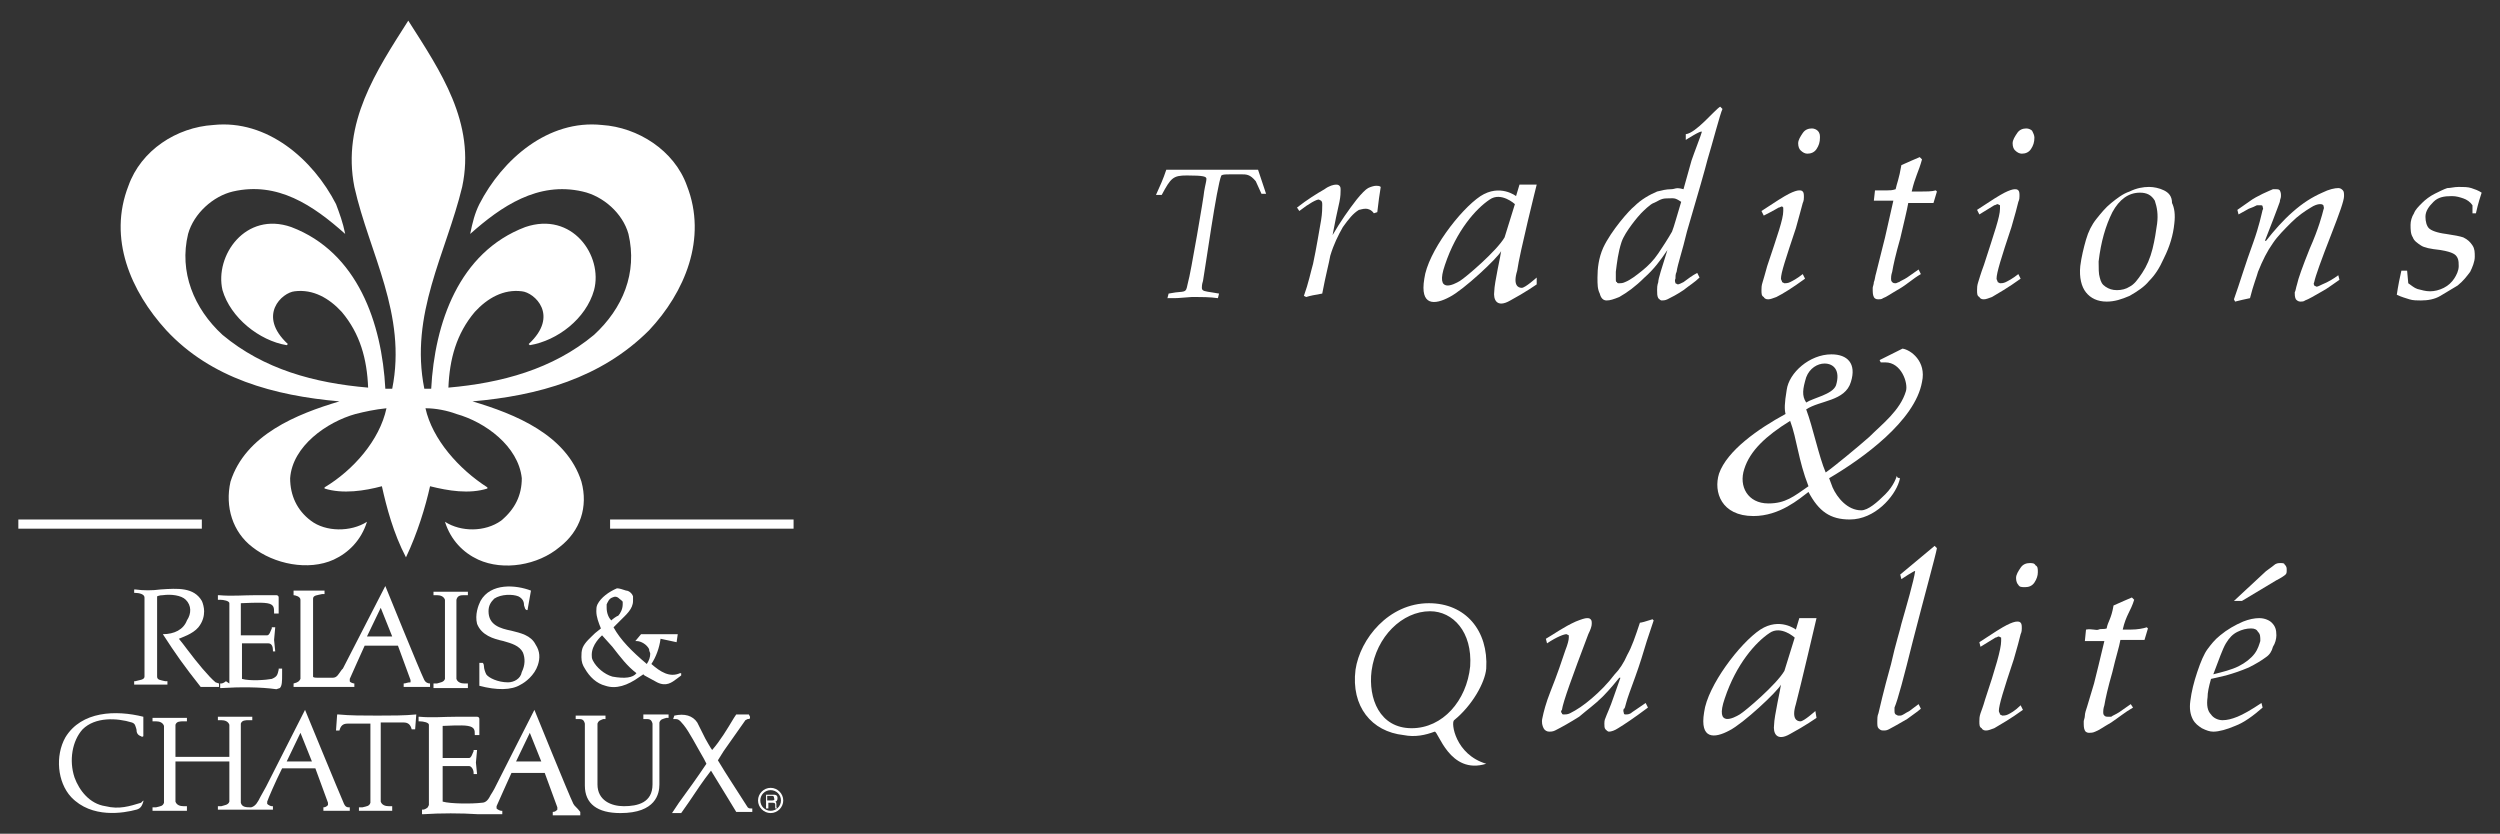 <?xml version="1.0" encoding="utf-8"?>
<!-- Generator: Adobe Illustrator 21.1.0, SVG Export Plug-In . SVG Version: 6.00 Build 0)  -->
<svg version="1.1" id="Layer_1" xmlns="http://www.w3.org/2000/svg" xmlns:xlink="http://www.w3.org/1999/xlink" x="0px" y="0px"
	 viewBox="0 0 218 72.7" style="enable-background:new 0 0 218 72.7;" xml:space="preserve">
<rect x="0" y="0" width="218" height="72.7" fill="#333333" stroke="none"/>
<style type="text/css">
	.st0{fill:#FFFFFF;}
</style>
<g>
	<path class="st0" d="M29.6,35c-3.7,1.1-8.2,2.9-9.5,7c-0.5,2.2,0.2,4.4,1.9,5.7c1.9,1.5,4.9,2.1,7.1,1.1c1.3-0.6,2.4-1.7,2.9-3.3
		l0,0c-1.4,0.9-3.6,0.9-4.9-0.1c-1.2-0.9-1.8-2.2-1.8-3.7c0.2-2.8,3.2-4.9,5.7-5.6c0.8-0.2,1.7-0.4,2.7-0.5
		c-0.6,2.8-2.9,5.4-5.4,6.9v0.1c1.6,0.5,3.5,0.2,5-0.2c0.4,1.8,1,4.1,2.1,6.2c1-2.1,1.7-4.4,2.1-6.2c1.6,0.4,3.4,0.7,5,0.2v-0.1
		c-2.5-1.6-4.8-4.2-5.4-6.9c0.9,0,1.9,0.2,2.7,0.5c2.5,0.7,5.4,2.8,5.7,5.6c0,1.5-0.6,2.7-1.8,3.7c-1.4,1-3.5,1-4.9,0.1l0,0
		c0.5,1.6,1.6,2.7,2.9,3.3c2.2,1,5.2,0.5,7.1-1.1c1.8-1.4,2.5-3.5,1.9-5.7c-1.3-4.1-5.8-5.9-9.5-7c5.7-0.5,11.2-2,15.4-6.2
		c3.1-3.3,5.1-8,3.3-12.6c-1.1-3.1-4.3-5.1-7.4-5.3c-4.7-0.5-8.7,3-10.7,6.9c-0.4,0.8-0.6,1.6-0.8,2.6c2.7-2.4,5.9-4.6,9.8-3.7
		c1.8,0.4,3.5,1.9,4,3.7c0.8,3.4-0.5,6.5-3,8.8c-3.6,3-8.1,4.2-12.7,4.6c0.1-2.5,0.7-4.7,2.3-6.6c1.1-1.2,2.5-2,4.1-1.8
		c1.1,0.1,3.3,2.1,0.6,4.6l0.1,0.1c2.4-0.4,4.9-2.3,5.6-4.8c0.8-3-1.9-6.9-6-5.5c-5.8,2.2-7.9,8.4-8.2,14.1l0,0l-0.6,0v0
		c-1.3-6.5,1.9-11.8,3.3-17.6c1.2-5.6-1.9-10.1-4.7-14.5c-2.8,4.4-5.8,8.9-4.7,14.5c1.3,5.8,4.6,11.1,3.3,17.6v0l-0.6,0v0
		c-0.3-5.7-2.4-11.9-8.2-14.1c-4-1.4-6.7,2.5-6,5.5c0.7,2.4,3.2,4.4,5.6,4.8l0.1-0.1c-2.7-2.5-0.5-4.5,0.6-4.6
		c1.6-0.2,3,0.6,4.1,1.8c1.6,1.9,2.2,4.1,2.3,6.6c-4.7-0.4-9.1-1.6-12.7-4.6c-2.5-2.3-3.8-5.5-3-8.8c0.5-1.8,2.2-3.3,3.9-3.7
		c3.9-0.9,7,1.2,9.8,3.7c-0.2-1-0.5-1.8-0.8-2.6c-2-3.9-6-7.4-10.7-6.9c-3.2,0.2-6.3,2.2-7.4,5.3c-1.8,4.6,0.2,9.2,3.3,12.6
		C18.4,33,23.9,34.5,29.6,35z"/>
	<rect x="1.6" y="45.3" class="st0" width="16" height="0.8"/>
	<path class="st0" d="M44.3,59.5c-0.9,0-1.7-0.4-1.9-0.7c-0.1-0.2-0.2-0.5-0.2-0.7c0-0.2-0.1-0.3-0.1-0.3h-0.3v2l0,0
		c1.5,0.4,2.8,0.4,3.6-0.1c0.4-0.2,1.2-0.8,1.5-1.7c0.2-0.6,0.2-1.2-0.2-1.8c-0.4-0.8-1.3-1-2.1-1.2c-1-0.2-2-0.5-2-1.7
		c0-0.5,0.2-0.8,0.5-1.1c0.6-0.4,1.6-0.4,2.1-0.2c0.4,0.2,0.5,0.5,0.5,0.8l0.1,0.3c0.1,0.1,0.1,0.1,0.2,0.1l0,0l0,0l0.3-1.7l0,0
		c-1.3-0.5-3.5-0.7-4.4,0.9v0c-0.2,0.4-0.5,1.2-0.3,2c0.4,1,1.4,1.3,2.3,1.5c0.7,0.2,1.4,0.4,1.7,1c0.2,0.5,0.2,1.1-0.1,1.7
		C45.4,59.2,44.8,59.5,44.3,59.5z"/>
	<path class="st0" d="M14.2,55.3L14.2,55.3L14.2,55.3c1.1,1.7,1.8,2.7,3.3,4.6l1.6,0v-0.3l-0.3-0.1c-0.6-0.5-1.6-1.7-2.5-2.9
		c0,0-0.6-0.8-0.7-0.9c0.2-0.1,1.2-0.4,1.7-1c0.4-0.5,0.5-1,0.5-1.4c0-0.3-0.1-0.7-0.2-0.9c-0.7-1.2-2.1-1.1-3.6-1
		c-0.7,0.1-1.5,0.1-2.2,0l-0.1,0v0.3l0.1,0c0.3,0,0.8,0.1,0.8,0.4v6.9c0,0.3-0.5,0.3-0.8,0.4l-0.1,0v0.3h2.9v-0.3l-0.2,0
		c-0.4-0.1-0.7-0.1-0.7-0.4v-7c0,0,0.2-0.1,0.5-0.1c0.7-0.1,1.6,0,2,0.4c0.5,0.5,0.5,1.2,0.1,1.8C16,54.9,15.2,55.3,14.2,55.3z"/>
	<path class="st0" d="M19.7,59.4c-0.1,0.1-0.3,0.2-0.4,0.2h-0.1v0.4h0.1c1.6-0.1,3.4-0.1,4.8,0.1l0.3-0.1c0.2-0.2,0.2-0.6,0.2-1.2
		l0-0.5l-0.3,0l0,0.1c-0.1,0.4-0.1,0.6-0.6,0.8c-0.5,0.1-1.9,0.2-2.6,0c0-0.1,0-3,0-3.1c0.1,0,2.3,0,2.3,0c0.3,0,0.4,0.3,0.4,0.6
		l0,0.1H24l-0.1-1l0.1-1.1h-0.3l0,0.1c-0.1,0.2-0.2,0.6-0.4,0.6c0,0-2.2,0-2.3,0c0-0.1,0-2.7,0-2.8c0.2,0,1.7-0.1,2.3,0
		c0.6,0.1,0.6,0.4,0.6,0.8v0.1h0.4v-1.4c0-0.2-0.2-0.2-0.2-0.2l-1.8,0c-1.1,0-2.1,0.1-3.2,0l-0.1,0v0.4l0.2,0c0.3,0,0.8,0.1,0.8,0.3
		v7L19.7,59.4z"/>
	<path class="st0" d="M40.5,51.9l0.3,0l0-0.3h-3v0.3l0.3,0c0.3,0,0.6,0.1,0.7,0.4v6.9c-0.1,0.3-0.4,0.3-0.7,0.4l-0.3,0l0,0.4h3v-0.4
		l-0.3,0c-0.3,0-0.6-0.1-0.7-0.4v-6.9C39.9,51.9,40.2,51.9,40.5,51.9z"/>
	<path class="st0" d="M35.2,59.6L35.2,59.6l0,0.3h2.3v-0.3l0,0c-0.2,0-0.4-0.1-0.5-0.3c-0.4-0.8-3.4-8.2-3.4-8.2l-3.7,7.2l-0.1,0.1
		c-0.3,0.4-0.4,0.7-0.8,0.7l-1.3,0c-0.1,0-0.4,0-0.4-0.1v-6.8c0-0.3,0.4-0.3,0.8-0.4l0.2,0v-0.3h-2.7v0.4h0c0.1,0,0.6,0.1,0.6,0.4
		v6.9c-0.1,0.2-0.2,0.3-0.6,0.4l0,0v0.3l5.3,0v-0.3l0,0c-0.1,0-0.4-0.1-0.4-0.2l0-0.1l0-0.1c0,0,1.2-2.7,1.3-2.9h2.9l1.1,3l0,0.1
		l0,0.1C35.5,59.5,35.4,59.6,35.2,59.6z M32,55.5l1.2-2.5l1,2.5H32z"/>
	<path class="st0" d="M55.2,52.4c0-0.1,0-0.2,0-0.4c-0.1-0.3-0.4-0.5-0.6-0.5c-0.3-0.1-0.6-0.2-0.8-0.2h0c-0.7,0.3-1.4,0.8-1.7,1.4
		c-0.1,0.2-0.1,0.4-0.1,0.6c0,0.5,0.2,1,0.4,1.5l-0.5,0.4c-0.4,0.4-0.9,0.8-1.1,1.3c-0.1,0.3-0.1,0.5-0.1,0.8c0,0.4,0.1,0.7,0.3,1
		c0.4,0.7,1,1.3,1.8,1.5c0.9,0.3,1.9,0,3-0.8l0.3-0.2l0.1,0.1l1.1,0.6c0.8,0.4,1.3,0,1.7-0.3l0.4-0.3l0,0v-0.2l-0.1,0
		c-0.9,0.4-1.7-0.1-2.5-0.8c0.4-0.6,0.7-1.4,0.8-2.2L59,56l0.1-0.7h-3.2l-0.5,0.6l0.1,0c0.4,0,0.9,0.3,1.1,0.7
		c0,0.2,0.1,0.3,0.1,0.4c0,0.3-0.1,0.6-0.3,0.9c-1.3-1.1-2.3-2.1-2.9-3.2l0.6-0.6C54.6,53.6,55.2,53.1,55.2,52.4z M55.5,58.7
		c-0.3,0.4-1,0.5-2.1,0.3c-0.7-0.2-1.4-0.8-1.7-1.4c-0.1-0.2-0.1-0.3-0.1-0.5c0-0.9,0.8-1.6,0.9-1.7l0.9,1
		C54.1,57.3,54.7,58.1,55.5,58.7z M53.3,54.1c-0.2-0.2-0.4-0.6-0.4-1.1c0-0.1,0-0.2,0-0.3c0.1-0.2,0.2-0.5,0.5-0.6h0
		c0.2-0.1,0.4-0.1,0.6,0.1c0.1,0.1,0.3,0.2,0.3,0.3l0,0.2c0,0.4-0.2,0.8-0.4,1C53.8,53.7,53.4,54,53.3,54.1z"/>
	<path class="st0" d="M56.1,62.4v0.3l0.2,0c0.3,0,0.5,0,0.6,0.4l0,5.3c0,1.6-1.3,1.9-2.5,1.9c-1.1,0-2.3-0.5-2.3-1.9v-5.3
		c0.1-0.3,0.3-0.3,0.5-0.4l0.2,0v-0.3h-2.6v0.3l0.2,0c0.3,0,0.5,0,0.6,0.4l0,5.4c0,1.6,1.1,2.4,3.1,2.4c3.1,0,3.4-1.7,3.4-2.5v-5.4
		c0.1-0.3,0.3-0.3,0.6-0.4l0.2,0l0-0.3H56.1z"/>
	<path class="st0" d="M30,70.1c-0.4-0.9-3.4-8.2-3.4-8.2l-3.4,6.7l-0.5,0.9c-0.2,0.4-0.4,0.8-0.8,0.9c-0.4,0-0.8,0-0.9-0.4v-6.9
		c0.1-0.3,0.4-0.3,0.7-0.3l0.3,0l0-0.3h-3v0.3l0.3,0c0.3,0,0.6,0.1,0.7,0.4c0,0,0,2.7,0,2.8c-0.1,0-4.6,0-4.7,0c0-0.1,0-2.8,0-2.8
		c0.1-0.3,0.4-0.3,0.7-0.3l0.3,0v-0.3h-3v0.3l0.3,0c0.3,0,0.6,0.1,0.7,0.4V70c-0.1,0.3-0.3,0.3-0.7,0.4l-0.3,0l0,0.3h3v-0.4l-0.3,0
		c-0.3,0-0.6-0.1-0.7-0.4c0,0,0-3.4,0-3.5c0.1,0,4.6,0,4.7,0c0,0.1,0,3.5,0,3.5c-0.1,0.3-0.4,0.3-0.7,0.4l-0.3,0l0,0.3h4.8v-0.3
		l-0.1,0c-0.1,0-0.3-0.1-0.4-0.2l0-0.1l0-0.1c0.1-0.3,0.7-1.7,1.3-2.9h2.9l1.1,3l0,0.1l0,0.1c-0.1,0.1-0.2,0.2-0.4,0.2l0,0v0.3h2.3
		v-0.3h-0.1C30.2,70.4,30.1,70.3,30,70.1z M25,66.4l1.2-2.5l1,2.5H25z"/>
	<path class="st0" d="M50,70.1c-0.4-0.8-3.4-8.2-3.4-8.2s-2.8,5.5-3.5,6.9c-0.1,0.2-0.3,0.5-0.3,0.5C42.6,69.7,42.4,70,42,70
		c-0.8,0.1-2.7,0.1-3.4-0.1c0-0.1,0-3,0-3.1c0.1,0,2.3,0,2.3,0c0.2,0,0.4,0.3,0.4,0.6l0,0.1h0.3l-0.1-1l0.1-1.1l-0.3,0l0,0.1
		c-0.1,0.2-0.2,0.6-0.4,0.6c0,0-2.2,0-2.3,0c0-0.1,0-2.7,0-2.8c0.2,0,1.7-0.1,2.2,0c0.6,0.1,0.6,0.4,0.6,0.7v0.1h0.4v-1.4
		c0-0.2-0.2-0.2-0.2-0.2l-1.8,0c-1.1,0-2.2,0.1-3.2,0l-0.1,0v0.4l0.1,0c0.3,0,0.8,0.1,0.8,0.3v7l-0.1,0.2c-0.1,0.1-0.3,0.2-0.4,0.2
		h-0.1v0.4l0.1,0c1.5-0.1,3.3-0.1,4.8,0h2.1v-0.3l-0.1,0c-0.1,0-0.3-0.1-0.4-0.2l0-0.1l0-0.1c0,0,1.2-2.7,1.3-2.9h2.9l1.1,3l0,0.1
		l0,0.1c-0.1,0.1-0.2,0.2-0.4,0.2l0,0v0.3h2.4v-0.3h0C50.3,70.4,50.1,70.3,50,70.1z M45,66.4l1.2-2.5l1,2.5H45z"/>
	<path class="st0" d="M5.7,64.3c-0.9,1.6-0.7,3.9,0.5,5.2c1.8,1.9,4.6,1.4,5.7,1.1c0.4-0.1,0.5-0.4,0.6-0.7l0-0.1L12.3,70
		c-1,0.3-1.9,0.6-3.1,0.3c-1.4-0.2-2.3-1.4-2.7-2.5c-0.5-1.5-0.2-3.2,0.7-4.2c1.1-1.1,3-1,4.3-0.6c0.3,0.1,0.3,0.3,0.4,0.6
		c0,0.3,0.1,0.5,0.4,0.6c0.1,0.1,0.2,0,0.2,0l0-1.7l0,0C10.1,61.9,7.1,62,5.7,64.3z"/>
	<path class="st0" d="M36.3,62.3c-1,0.1-2.2,0.1-3.4,0.1c-1.2,0-2.4,0-3.4-0.1l-0.1,0l-0.1,1.4h0.3l0,0c0.1-0.4,0.3-0.6,0.7-0.6
		c1.4,0,1.9,0,2,0c0,0.1,0,6.9,0,6.9c-0.1,0.3-0.3,0.3-0.7,0.4l-0.3,0l0,0.3h2.9v-0.4l-0.3,0c-0.3,0-0.6-0.1-0.7-0.4
		c0,0,0-6.8,0-6.9c0.1,0,0.6,0,2,0c0.4,0,0.6,0.2,0.7,0.6l0,0h0.3L36.3,62.3L36.3,62.3z"/>
	<path class="st0" d="M65.5,70.5c-0.1,0-0.2,0-0.3-0.1c-1.2-1.9-1.7-2.6-2.6-4.1l0.5-0.8l1.9-2.7l0.2-0.1c0.1,0,0.2,0,0.2-0.1l0-0.1
		l-0.1-0.2h-1.1l-0.2,0.3c-0.6,1-1.2,2-1.9,2.8c-0.1-0.1-0.6-1-0.6-1L60.8,63c-0.4-0.6-1.1-0.8-2-0.6l0,0l-0.1,0.3l0.1,0
		c0.3,0,0.4,0,0.8,0.5c0.5,0.6,1.1,1.8,1.8,3l0.2,0.4c-0.8,1.2-1.6,2.3-2.4,3.4l-0.6,0.9h0.8l0.7-1c0.6-0.9,1.2-1.8,1.9-2.7
		c0.5,0.8,2.2,3.6,2.2,3.6h1.4l0-0.2l0-0.1L65.5,70.5z"/>
	<rect x="53.2" y="45.3" class="st0" width="16" height="0.8"/>
	<path class="st0" d="M67.2,68.7c-0.6,0-1.1,0.5-1.1,1.1c0,0.6,0.5,1.1,1.1,1.1c0.6,0,1.1-0.5,1.1-1.1
		C68.3,69.2,67.8,68.7,67.2,68.7z M67.2,70.7c-0.5,0-0.9-0.4-0.9-0.9c0-0.5,0.4-0.9,0.9-0.9c0.5,0,0.9,0.4,0.9,0.9
		C68.1,70.3,67.7,70.7,67.2,70.7z"/>
	<path class="st0" d="M67.7,70.1c0-0.2-0.1-0.2-0.1-0.2c0.1,0,0.2-0.1,0.2-0.3c0-0.3-0.2-0.3-0.4-0.3h-0.6v1.2h0.2v-0.5h0.4
		c0.2,0,0.2,0.1,0.2,0.2l0,0.3h0.2v0l-0.1-0.1L67.7,70.1z M67.3,69.8h-0.4v-0.4h0.4c0.1,0,0.2,0,0.2,0.2
		C67.6,69.8,67.4,69.8,67.3,69.8z"/>
	<path class="st0" d="M107.4,14.8h-3.2c-1.4,0-2.5,0-2.5,0c-0.3,0.9-0.5,1.3-0.9,2.2h0.5c0.8-1.5,1-1.7,2.2-1.7
		c1.5,0,1.7,0.1,1.7,0.3c0,0.2-0.1,0.5-0.2,1.1c0,0.3-1.2,7.3-1.4,7.9c-0.2,0.9-0.1,0.8-1.1,0.9l-0.6,0.1l-0.1,0.4
		c1.2,0,0.6,0,2.1-0.1c1,0,1.6,0,2.3,0.1l0.1-0.4l-0.6-0.1c-0.6-0.1-0.9-0.1-0.9-0.4c0-0.1,0-0.3,0.1-0.6c0.2-1.1,1.2-8.3,1.6-9.2
		c0.2-0.1,0.1-0.1,1.7-0.1c0.5,0,0.8,0,1.3,0.6l0.5,1.1h0.4l-0.7-2.1C109.8,14.8,109,14.8,107.4,14.8z"/>
	<path class="st0" d="M119.1,18.2c0.2,0,0.5,0.1,0.7,0.4l0.3-0.1c0.1-0.9,0.2-1.6,0.3-2.2c-0.1-0.1-0.3-0.1-0.4-0.1
		c-0.2,0-0.5,0.1-0.7,0.2s-0.6,0.5-1,1c-0.7,0.9-1.4,1.9-2.1,3.1c0.2-1.1,0.4-2,0.6-2.9c0.1-0.5,0.1-0.8,0.1-1c0-0.2,0-0.3-0.1-0.4
		c-0.1-0.1-0.2-0.1-0.3-0.1c-0.2,0-0.6,0.1-1,0.4c-0.7,0.4-1.5,0.9-2.4,1.6l0.2,0.3c0.9-0.7,1.5-1,1.7-1l0.2,0.1
		c0.1,0.1,0.1,0.2,0.1,0.4c0,0.2,0,0.7-0.1,1.3c-0.2,1.1-0.4,2.4-0.7,3.8c-0.2,0.7-0.4,1.7-0.8,2.8l0.2,0.1c0.3-0.1,0.8-0.2,1.4-0.3
		c0.3-1.6,0.6-2.7,0.7-3.3c0.3-1,0.7-1.8,1.1-2.5c0.5-0.7,0.9-1.2,1.4-1.5C118.6,18.3,118.8,18.2,119.1,18.2z"/>
	<path class="st0" d="M146.8,24.6c-0.2,0.1-0.4,0.2-0.5,0.2l-0.2-0.1c0-0.1-0.1-0.2,0-0.4c0-0.2,0-0.4,0.1-0.6
		c0.1-0.7,0.5-1.8,0.9-3.5c1-3.4,1.6-5.5,1.8-6.3c0.4-1.3,1.1-4,1.3-4.4l-0.2-0.2c-0.5,0.3-2.1,2.3-3,2.4l0,0.5c0,0,1.4-0.9,1.4-0.7
		c0,0.1-0.7,1.9-0.9,2.5l-0.7,2.5c-0.7-0.2-0.7,0-1.1,0c-0.4,0-0.8,0.1-1.2,0.2c-0.7,0.3-1.4,0.7-2,1.3c-0.4,0.3-2,2.1-2.7,3.6
		c-0.4,0.9-0.5,1.8-0.5,2.6c0,0.6,0,1,0.2,1.4c0.1,0.4,0.3,0.6,0.6,0.6c0.3,0,0.6-0.1,1.1-0.3c0.7-0.4,1.4-0.9,2.2-1.7
		c0.8-0.7,1.4-1.5,2-2.4l0,0c-0.5,1.6-0.8,2.5-0.8,2.8c-0.1,0.3-0.1,0.5-0.1,0.7c0,0.3,0,0.5,0.1,0.7c0.1,0.1,0.2,0.2,0.3,0.2
		c0.1,0,0.3,0,0.5-0.1c0.4-0.2,0.8-0.4,1.4-0.8c0.5-0.4,1-0.7,1.4-1.1l-0.2-0.4C147.6,24,147.2,24.3,146.8,24.6z M144.6,22.1
		c-0.4,0.6-0.9,1.1-1.4,1.5c-0.5,0.4-1,0.8-1.5,1c-0.2,0.1-0.4,0.1-0.5,0.1c-0.1,0-0.2,0-0.2-0.1c-0.1,0-0.1-0.1-0.1-0.3
		c0-0.1,0-0.3,0-0.6c0.1-0.8,0.2-1.7,0.5-2.6c0.3-0.9,1.5-2.3,1.7-2.5c0.2-0.2,0.8-0.8,1.1-0.9c0.3-0.1,0.6-0.4,1.1-0.4
		c0.7,0,0.7-0.1,1.3,0.3c-0.4,1.3-0.6,2.1-0.8,2.6C145.4,20.9,145,21.5,144.6,22.1z"/>
	<path class="st0" d="M157.6,13.4c0.3,0,0.6-0.1,0.8-0.4c0.2-0.3,0.3-0.6,0.3-1c0-0.2,0-0.4-0.2-0.6c-0.1-0.1-0.3-0.2-0.5-0.2
		c-0.3,0-0.6,0.1-0.8,0.4c-0.2,0.3-0.4,0.6-0.4,0.9c0,0.3,0.1,0.5,0.2,0.6C157.2,13.3,157.4,13.4,157.6,13.4z"/>
	<path class="st0" d="M155.1,18.1c0.1,0,0.2-0.1,0.3-0.1l0.1,0.1c0,0,0,0.1,0,0.3c0,0.7-0.5,2.1-1.4,4.8c-0.2,0.7-0.3,1.1-0.4,1.4
		c-0.1,0.3-0.1,0.5-0.1,0.7c0,0.3,0,0.5,0.2,0.6c0.1,0.2,0.3,0.2,0.4,0.2c0.2,0,0.4-0.1,0.7-0.2c0.6-0.3,1.4-0.8,2.5-1.6l-0.2-0.4
		c-0.5,0.4-0.9,0.6-1.1,0.7c-0.2,0.1-0.4,0.1-0.5,0.1l-0.2-0.1c0-0.1-0.1-0.2-0.1-0.3c0-0.5,0.4-1.7,1.3-4.4
		c0.3-1.1,0.5-1.8,0.6-2.2c0.1-0.2,0.1-0.4,0.1-0.5c0-0.2,0-0.4-0.1-0.5c-0.1-0.1-0.2-0.1-0.3-0.1c-0.2,0-0.5,0.1-0.9,0.3
		c-0.4,0.2-1.2,0.7-2.4,1.5l0.2,0.4C154.6,18.4,155.1,18.1,155.1,18.1z"/>
	<path class="st0" d="M163.6,23.8c-0.1,0.3-0.1,0.6-0.2,0.8c0,0.2-0.1,0.4-0.1,0.5c0,0.4,0,0.6,0.1,0.8c0.1,0.2,0.3,0.2,0.4,0.2
		c0.1,0,0.3,0,0.4-0.1c0.3-0.1,0.7-0.4,1.4-0.8s1.2-0.9,1.9-1.3l-0.2-0.4l-1,0.7c-0.3,0.2-0.6,0.3-0.7,0.4c-0.1,0-0.2,0.1-0.3,0.1
		c-0.1,0-0.2,0-0.3-0.1c-0.1-0.1-0.1-0.2-0.1-0.3c0-0.1,0-0.3,0.1-0.6c0.1-0.6,0.3-1.5,0.7-2.9c0.3-1.3,0.6-2.5,0.7-3.1
		c1.2,0,1.9,0,2.2,0l0.3-1l-0.1-0.1c-0.3,0.1-0.8,0.1-1.4,0.1c-0.2,0-0.4,0-0.7,0c0.3-1.3,0.6-1.7,0.9-2.8l-0.2-0.2l-0.7,0.3
		l-0.9,0.4c-0.2,1.2-0.4,1.6-0.5,2.1c-0.3,0.1-0.5,0.1-0.7,0.1c-0.2,0-0.7,0-1.1,0l-0.1,0.9l1.7,0c-0.4,1.7-0.7,3.2-0.9,3.9
		L163.6,23.8z"/>
	<path class="st0" d="M176.3,13.4c0.3,0,0.6-0.1,0.8-0.4c0.2-0.3,0.3-0.6,0.3-1c0-0.2-0.1-0.4-0.2-0.6c-0.1-0.1-0.3-0.2-0.5-0.2
		c-0.3,0-0.6,0.1-0.8,0.4c-0.2,0.3-0.4,0.6-0.4,0.9c0,0.3,0.1,0.5,0.2,0.6C175.9,13.3,176.1,13.4,176.3,13.4z"/>
	<path class="st0" d="M172.5,24.6c-0.1,0.3-0.1,0.5-0.1,0.7c0,0.3,0,0.5,0.2,0.6c0.1,0.2,0.3,0.2,0.4,0.2c0.2,0,0.4-0.1,0.7-0.2
		c0.5-0.3,1.4-0.8,2.5-1.6l-0.2-0.4c-0.5,0.4-0.9,0.6-1.1,0.7c-0.2,0.1-0.4,0.1-0.5,0.1l-0.2-0.1c0-0.1-0.1-0.2-0.1-0.3
		c0-0.5,0.4-1.8,1.3-4.5c0.3-1,0.5-1.8,0.6-2.2c0.1-0.2,0.1-0.4,0.1-0.5c0-0.2,0-0.4-0.1-0.5c-0.1-0.1-0.2-0.1-0.3-0.1
		c-0.2,0-0.5,0.1-0.9,0.3c-0.4,0.2-1.2,0.7-2.4,1.5l0.2,0.4c0.8-0.5,1.3-0.8,1.3-0.8c0.1,0,0.2-0.1,0.3-0.1l0.2,0.1c0,0,0,0.1,0,0.3
		c0,0.7-0.5,2.1-1.4,4.9C172.7,23.9,172.6,24.3,172.5,24.6z"/>
	<path class="st0" d="M188.7,16.6c-0.4-0.2-0.9-0.3-1.3-0.3c-0.5,0-1.1,0.1-1.7,0.4c-0.6,0.2-1.1,0.6-1.6,1
		c-0.5,0.4-0.9,0.9-1.3,1.4c-0.4,0.5-0.7,1.1-0.9,1.8c-0.2,0.7-0.4,1.5-0.5,2.3c-0.1,1,0.1,1.8,0.5,2.3c0.4,0.5,1,0.8,1.8,0.8
		c0.7,0,1.3-0.2,2-0.5c0.7-0.4,1.3-0.8,1.7-1.3c0.5-0.5,0.9-1.1,1.3-2c0.5-1,0.8-2,0.9-3c0.1-0.8,0-1.4-0.2-1.8
		C189.4,17.1,189.1,16.8,188.7,16.6z M188.1,19.5c-0.1,0.7-0.2,1.4-0.4,2.2c-0.2,0.8-0.5,1.5-0.9,2.1c-0.4,0.6-0.7,1-1.1,1.2
		c-0.3,0.2-0.7,0.3-1.1,0.3c-0.4,0-0.7-0.1-1-0.3c-0.3-0.2-0.4-0.4-0.5-0.8c-0.1-0.3-0.1-0.8-0.1-1.4c0.2-1.7,0.6-3.1,1.2-4.3
		c0.6-1.1,1.4-1.7,2.4-1.7c0.6,0,1,0.2,1.3,0.7C188.1,18.1,188.2,18.7,188.1,19.5z"/>
	<path class="st0" d="M203.3,20.4c0.7-1.8,1.1-2.9,1.1-3.3c0-0.2,0-0.4-0.1-0.5c-0.1-0.1-0.2-0.2-0.4-0.2c-0.3,0-0.8,0.1-1.4,0.4
		c-0.9,0.4-1.7,0.9-2.6,1.7c-0.8,0.7-1.6,1.6-2.3,2.5l-0.1,0l0.7-1.8c0.3-0.8,0.5-1.3,0.6-1.6c0-0.2,0.1-0.3,0.1-0.5
		c0-0.2,0-0.3-0.1-0.5c-0.1-0.1-0.2-0.1-0.3-0.1c-0.1,0-0.2,0-0.3,0c-0.2,0.1-0.5,0.2-0.9,0.4c-0.4,0.2-0.8,0.4-1.2,0.7l-1,0.7
		l0.1,0.4l0.9-0.5c0.3-0.1,0.5-0.2,0.7-0.3c0.1,0,0.2,0,0.3,0c0.1,0,0.2,0,0.2,0.1c0,0.1,0.1,0.2,0,0.3c-0.1,0.4-0.3,1.4-0.8,2.8
		c-0.7,1.9-1.2,3.6-1.7,5l0.1,0.2c0.4-0.1,0.8-0.2,1.3-0.3c0.3-1.2,0.6-1.9,0.7-2.3c0.4-1,0.8-1.8,1.3-2.5c0.4-0.6,1-1.2,1.6-1.8
		c0.6-0.6,1.2-1,1.7-1.3c0.3-0.2,0.6-0.3,0.8-0.3c0.1,0,0.2,0,0.3,0.1c0,0.1,0.1,0.2,0,0.4c-0.1,0.4-0.4,1.6-1.2,3.4
		c-0.6,1.5-1,2.6-1.1,3.1c-0.1,0.3-0.1,0.5-0.2,0.7c0,0.2,0,0.4,0.1,0.6c0.1,0.1,0.2,0.2,0.4,0.2c0.1,0,0.3,0,0.4-0.1
		c0.3-0.1,0.8-0.4,1.5-0.8c0.4-0.2,0.9-0.6,1.5-1l-0.1-0.4c-0.4,0.3-0.9,0.6-1.4,0.8c-0.2,0.1-0.4,0.2-0.5,0.2l-0.2-0.1
		c0-0.1-0.1-0.1,0-0.3C201.9,24.1,202.4,22.7,203.3,20.4z"/>
	<path class="st0" d="M215.9,18.6c0.2-0.9,0.4-1.5,0.5-1.8c-0.3-0.2-0.6-0.3-0.9-0.4c-0.3-0.1-0.7-0.1-1.1-0.1c-0.4,0-0.7,0.1-1,0.1
		c-0.3,0.1-0.7,0.3-1.1,0.5c-0.4,0.2-0.8,0.5-1.1,0.8c-0.3,0.3-0.6,0.6-0.7,0.9c-0.2,0.3-0.3,0.7-0.3,1c0,0.4,0,0.8,0.2,1.1
		c0.1,0.3,0.4,0.5,0.7,0.7c0.3,0.2,0.8,0.3,1.7,0.4c0.6,0.1,0.9,0.2,1.1,0.3c0.2,0.1,0.3,0.2,0.4,0.4c0.1,0.2,0.1,0.5,0.1,0.7
		c0,0.4-0.2,0.8-0.4,1.1c-0.2,0.3-0.5,0.6-0.9,0.8c-0.4,0.2-0.8,0.3-1.2,0.3c-0.4,0-0.7-0.1-1.1-0.2c-0.3-0.1-0.5-0.3-0.8-0.5
		l-0.1-1.1h-0.5c-0.1,0.4-0.3,1.4-0.4,2.1c0.4,0.2,0.8,0.3,1.1,0.4c0.3,0.1,0.7,0.1,1,0.1c0.6,0,1.2-0.1,1.7-0.4
		c0.5-0.3,1-0.6,1.5-0.9c0.5-0.4,0.8-0.8,1.1-1.2c0.2-0.4,0.4-0.9,0.4-1.3c0-0.4,0-0.7-0.2-1c-0.2-0.3-0.4-0.5-0.8-0.7
		c-0.3-0.1-0.8-0.2-1.5-0.3c-0.8-0.1-1.3-0.3-1.5-0.5c-0.2-0.2-0.3-0.6-0.3-1c0-0.5,0.3-0.9,0.7-1.3c0.4-0.4,0.9-0.5,1.6-0.5
		c0.4,0,0.7,0.1,1,0.2c0.3,0.1,0.6,0.3,0.8,0.6c0,0.3,0,0.1,0,0.7H215.9z"/>
	<path class="st0" d="M126.8,62.8c1.6-1.3,2.7-3.3,2.8-4.5c0.2-3.3-1.8-5.7-5-5.7c-3.5,0-6,3.1-6.4,5.8c-0.4,3.2,1.4,5.4,4.2,5.7
		c1,0.2,1.9,0,2.7-0.3c0.3-0.1,1.3,3.8,4.5,2.8C126.9,65.8,126.5,63,126.8,62.8z M123.1,63.5c-2.8,0-3.8-2.6-3.5-5
		c0.4-3,2.7-5.2,5.1-5.2c2,0,3.7,1.8,3.5,4.8C127.9,61.1,125.8,63.5,123.1,63.5z"/>
	<path class="st0" d="M141.8,61.3c0.1-0.4,0.4-1.2,0.8-2.3c0.4-1.1,0.7-2.1,1-3.1l0.6-1.8l-0.1-0.1c-0.6,0.2-1,0.3-1.1,0.3
		c-0.4,1.2-0.7,2.1-1.1,2.8c-0.3,0.7-0.7,1.3-1.1,1.7c-0.6,0.8-1.3,1.5-2,2.1s-1.3,1-1.9,1.3c-0.2,0.1-0.4,0.1-0.5,0.1
		c-0.1,0-0.2,0-0.2-0.1c-0.1-0.1-0.1-0.2,0-0.3c0.1-0.7,0.9-2.9,2.3-6.6c0.2-0.4,0.3-0.7,0.3-0.9c0-0.2,0-0.3-0.1-0.4
		c-0.1-0.1-0.2-0.1-0.3-0.1c-0.2,0-0.5,0.1-1,0.3c-1.1,0.5-1.9,1.1-2.6,1.5l0.1,0.4c0.9-0.6,1.5-0.8,1.7-0.8l0.2,0.1
		c0,0,0,0.1,0,0.2c0,0.2-0.1,0.6-0.3,1.1c-0.3,0.9-0.7,2.1-1.3,3.6c-0.4,1-0.6,1.8-0.7,2.3c-0.1,0.4,0,0.7,0.1,0.9
		c0.1,0.2,0.3,0.3,0.5,0.3c0.1,0,0.3,0,0.5-0.1c0.6-0.3,1.3-0.7,2.1-1.2c0.7-0.6,1.4-1.1,2-1.7c0.2-0.2,0.7-0.7,1.5-1.7l0.1,0
		l-0.6,1.7c-0.3,0.9-0.6,1.5-0.7,1.8c-0.1,0.2-0.1,0.4-0.1,0.5c0,0.2,0,0.4,0.1,0.5c0.1,0.1,0.2,0.2,0.3,0.2c0.2,0,0.5-0.1,0.8-0.3
		c0.5-0.3,1.4-0.9,2.6-1.8l-0.2-0.4c-0.7,0.5-1.2,0.8-1.3,0.9c-0.2,0.1-0.3,0.1-0.4,0.1c-0.1,0-0.2,0-0.2-0.1c0-0.1-0.1-0.2,0-0.4
		C141.7,61.8,141.7,61.6,141.8,61.3z"/>
	<path class="st0" d="M166.8,55.9c1-3.9,2-7.5,2.1-8.1l-0.2-0.2c-0.6,0.5-2.4,2-3,2.5l0.1,0.4c0,0,1.2-0.8,1.2-0.7
		c-0.1,0.8-0.8,3.2-1.2,4.6c-0.1,0.5-0.5,1.7-0.9,3.5c-0.7,2.5-1,3.9-1.1,4.3c-0.1,0.2-0.1,0.5-0.1,0.7c0,0.3,0,0.5,0.1,0.6
		c0.1,0.1,0.2,0.2,0.4,0.2c0.2,0,0.3,0,0.5-0.1c0.4-0.2,0.9-0.5,1.6-0.9c0.7-0.5,1.1-0.8,1.2-0.9l-0.2-0.4l-0.8,0.6
		c-0.4,0.2-0.6,0.4-0.8,0.4l-0.2,0l-0.2-0.1c-0.1-0.1-0.1-0.2-0.1-0.3c0-0.1,0-0.2,0-0.3C165.5,61,166,59.1,166.8,55.9z"/>
	<path class="st0" d="M177,49.1c-0.3,0-0.6,0.1-0.8,0.4c-0.2,0.3-0.4,0.6-0.4,0.9c0,0.3,0.1,0.5,0.2,0.6c0.1,0.2,0.3,0.2,0.6,0.2
		c0.3,0,0.6-0.1,0.8-0.4c0.2-0.3,0.3-0.6,0.3-0.9c0-0.3,0-0.5-0.2-0.6C177.4,49.1,177.2,49.1,177,49.1z"/>
	<path class="st0" d="M175.1,62.3c-0.2,0.1-0.4,0.1-0.5,0.1l-0.2-0.1c0-0.1-0.1-0.2-0.1-0.3c0-0.5,0.4-1.8,1.3-4.5
		c0.3-1,0.5-1.8,0.6-2.2c0.1-0.2,0.1-0.4,0.1-0.5c0-0.2,0-0.4-0.1-0.5c-0.1-0.1-0.2-0.1-0.3-0.1c-0.2,0-0.5,0.1-0.9,0.3
		c-0.4,0.2-1.2,0.7-2.4,1.5l0.1,0.4c0.8-0.5,1.3-0.8,1.3-0.8c0.1,0,0.2-0.1,0.3-0.1l0.2,0.1c0,0,0,0.1,0,0.3c0,0.7-0.5,2.4-1.4,5.1
		c-0.2,0.7-0.3,0.9-0.4,1.2c-0.1,0.3-0.1,0.5-0.1,0.7c0,0.3,0,0.5,0.2,0.6c0.1,0.2,0.3,0.2,0.4,0.2c0.2,0,0.4-0.1,0.7-0.2
		c0.5-0.3,1.4-0.8,2.5-1.6l-0.2-0.4C175.7,62,175.3,62.2,175.1,62.3z"/>
	<path class="st0" d="M185.8,54.9c-0.2,0-0.4,0-0.7,0c0.3-1.3,0.7-1.6,1-2.6l-0.2-0.2l-0.7,0.3l-0.9,0.4c-0.2,1.2-0.5,1.4-0.6,2
		c-0.3,0.1-0.5,0-0.7,0.1c-0.2,0.1-0.6-0.1-1.1,0l-0.1,1l1.7,0c-0.4,1.7-0.7,2.9-0.9,3.7l-0.6,2c-0.1,0.3-0.2,0.6-0.2,0.8
		c0,0.2-0.1,0.4-0.1,0.5c0,0.4,0,0.6,0.1,0.8c0.1,0.2,0.3,0.2,0.4,0.2c0.1,0,0.3,0,0.5-0.1c0.3-0.1,0.7-0.4,1.4-0.8
		c0.6-0.4,1.2-0.9,1.9-1.3l-0.2-0.3l-1,0.7c-0.3,0.2-0.6,0.3-0.7,0.4c-0.1,0-0.2,0-0.3,0c-0.1,0-0.2,0-0.3-0.1
		c-0.1-0.1-0.1-0.2-0.1-0.3c0-0.1,0-0.3,0.1-0.6c0.1-0.6,0.3-1.5,0.7-2.9c0.3-1.3,0.6-2.2,0.7-2.8c1.1,0,1.9,0,2.1,0l0.3-1l-0.1-0.1
		C186.9,54.8,186.4,54.9,185.8,54.9z"/>
	<path class="st0" d="M197,53.9c-0.4,0-0.9,0.1-1.4,0.3c-0.7,0.3-1.4,0.7-2,1.2c-0.5,0.4-0.8,0.8-1.1,1.2c-0.3,0.4-0.6,1.1-0.9,2
		c-0.3,0.9-0.5,1.7-0.6,2.5c-0.1,0.7,0,1.2,0.2,1.6c0.2,0.4,0.5,0.6,0.8,0.8c0.4,0.2,0.7,0.3,1,0.3c0.5,0,1.2-0.2,1.9-0.5
		c0.8-0.3,1.6-0.9,2.4-1.6l-0.1-0.4c-0.9,0.6-1.6,1-2.1,1.2c-0.5,0.2-0.9,0.3-1.3,0.3c-0.4,0-0.8-0.2-1-0.5
		c-0.3-0.3-0.4-0.8-0.3-1.5c0-0.4,0.1-0.9,0.3-1.6l1.3-0.3c0.7-0.2,1.3-0.4,2-0.7c0.6-0.3,1.1-0.6,1.5-0.9c0.3-0.2,0.5-0.5,0.6-0.9
		c0.2-0.3,0.3-0.7,0.3-1c0-0.5-0.1-0.8-0.4-1.1C197.9,54.1,197.5,53.9,197,53.9z M196.6,57c-0.3,0.4-0.8,0.8-1.4,1.1
		c-0.6,0.3-1.4,0.5-2.2,0.7c0.5-1.3,0.8-2.2,1.1-2.7c0.3-0.5,0.6-0.8,1-1c0.4-0.2,0.8-0.3,1.2-0.3c0.3,0,0.5,0.1,0.6,0.3
		c0.2,0.2,0.2,0.4,0.2,0.8C197,56.2,196.9,56.6,196.6,57z"/>
	<path class="st0" d="M198.8,49.1c-0.1,0-0.2,0-0.4,0.1c-0.1,0.1-0.4,0.3-0.8,0.6l-2.8,2.6h0.7l3-1.8c0.4-0.2,0.7-0.4,0.8-0.5
		c0.1-0.1,0.1-0.2,0.1-0.4c0-0.2,0-0.3-0.2-0.5C199.2,49.1,199,49.1,198.8,49.1z"/>
	<path class="st0" d="M165.6,42c0.2-0.6-0.1-0.1-0.2-0.5c0,0-0.2,0.8-1,1.6c-0.7,0.7-1.5,1.4-2.1,1.4c-1.2,0-2.1-1.1-2.5-2l-0.3-0.8
		c2.9-1.7,7.5-5,8.1-8.4c0.4-1.8-1-2.8-1.7-2.9l-2,1l0.1,0.2c0.1,0,0.2,0,0.4,0c1.4,0,2,1.8,1.8,2.5c-0.5,1.7-2.1,2.9-3.2,4
		c-0.9,0.8-3.2,2.7-3.8,3.1c-0.6-1.4-1.1-3.9-1.7-5.5c1.2-0.8,3.4-0.7,3.9-2.4c0.5-1.6-0.3-2.4-1.7-2.4c-1.9,0-3.7,1.6-3.9,3.1
		c-0.2,1.2-0.2,1.7-0.1,2.1c-2.4,1.3-5.1,3.2-5.8,5.2c-0.5,1.6,0.2,3.7,3,3.7c2.3,0,4-1.5,4.8-2.1c0.9,1.7,1.9,2.4,3.6,2.4
		C163.5,45.3,165.2,43.3,165.6,42z M157.5,32.9c0.3-0.8,1-1.2,1.6-1.2c0.8,0,1.4,0.6,1,1.9c-0.3,0.8-2,1.1-2.6,1.5
		C157.1,34.5,157.2,33.9,157.5,32.9z M154.2,43.9c-1.8,0-2.6-1.5-2.1-3c0.5-1.6,1.9-2.9,4-4.2c0.6,1.6,0.7,3.4,1.6,5.7
		C156.4,43.3,155.7,43.9,154.2,43.9z"/>
	<path class="st0" d="M134,16.1h-1.5l-0.3,1c0,0-1.4-1.1-3.1,0c-1.8,1.2-4.6,4.9-4.9,7.2c-0.4,2.4,0.9,2.3,2.2,1.6
		c1.2-0.6,4.2-3.4,4.5-4c0,0.2-0.6,2.8-0.6,3.5c-0.1,0.7,0.2,1.5,1.4,0.8c1.3-0.7,2.3-1.4,2.3-1.4l0-0.6c0,0-1,0.9-1.3,0.9
		s-0.8-0.2-0.4-1.5C132.5,22.1,134,16.1,134,16.1z M131.2,20.7c-0.7,1.2-3.4,3.5-3.9,3.8c-0.5,0.3-2.2,1.2-1.3-1.4
		c1-3,2.7-4.9,3.9-5.7c1-0.7,2.2,0.4,2.2,0.4S131.6,19.4,131.2,20.7z"/>
	<path class="st0" d="M158.4,53.9h-1.5l-0.3,1c0,0-1.4-1.1-3.1,0c-1.8,1.2-4.6,4.9-4.9,7.2c-0.4,2.4,0.9,2.3,2.2,1.6
		c1.2-0.6,4.2-3.4,4.5-4c0,0.2-0.6,2.8-0.6,3.5c-0.1,0.7,0.2,1.5,1.4,0.8c1.3-0.7,2.3-1.4,2.3-1.4l-0.1-0.6c0,0-1,0.9-1.3,0.9
		s-0.8-0.2-0.4-1.5C157,59.9,158.4,53.9,158.4,53.9z M155.6,58.5c-0.7,1.2-3.4,3.5-3.9,3.8c-0.5,0.3-2.2,1.2-1.3-1.4
		c1-3,2.7-4.9,3.9-5.7c1-0.7,2.2,0.4,2.2,0.4S156,57.2,155.6,58.5z"/>
</g>
</svg>
